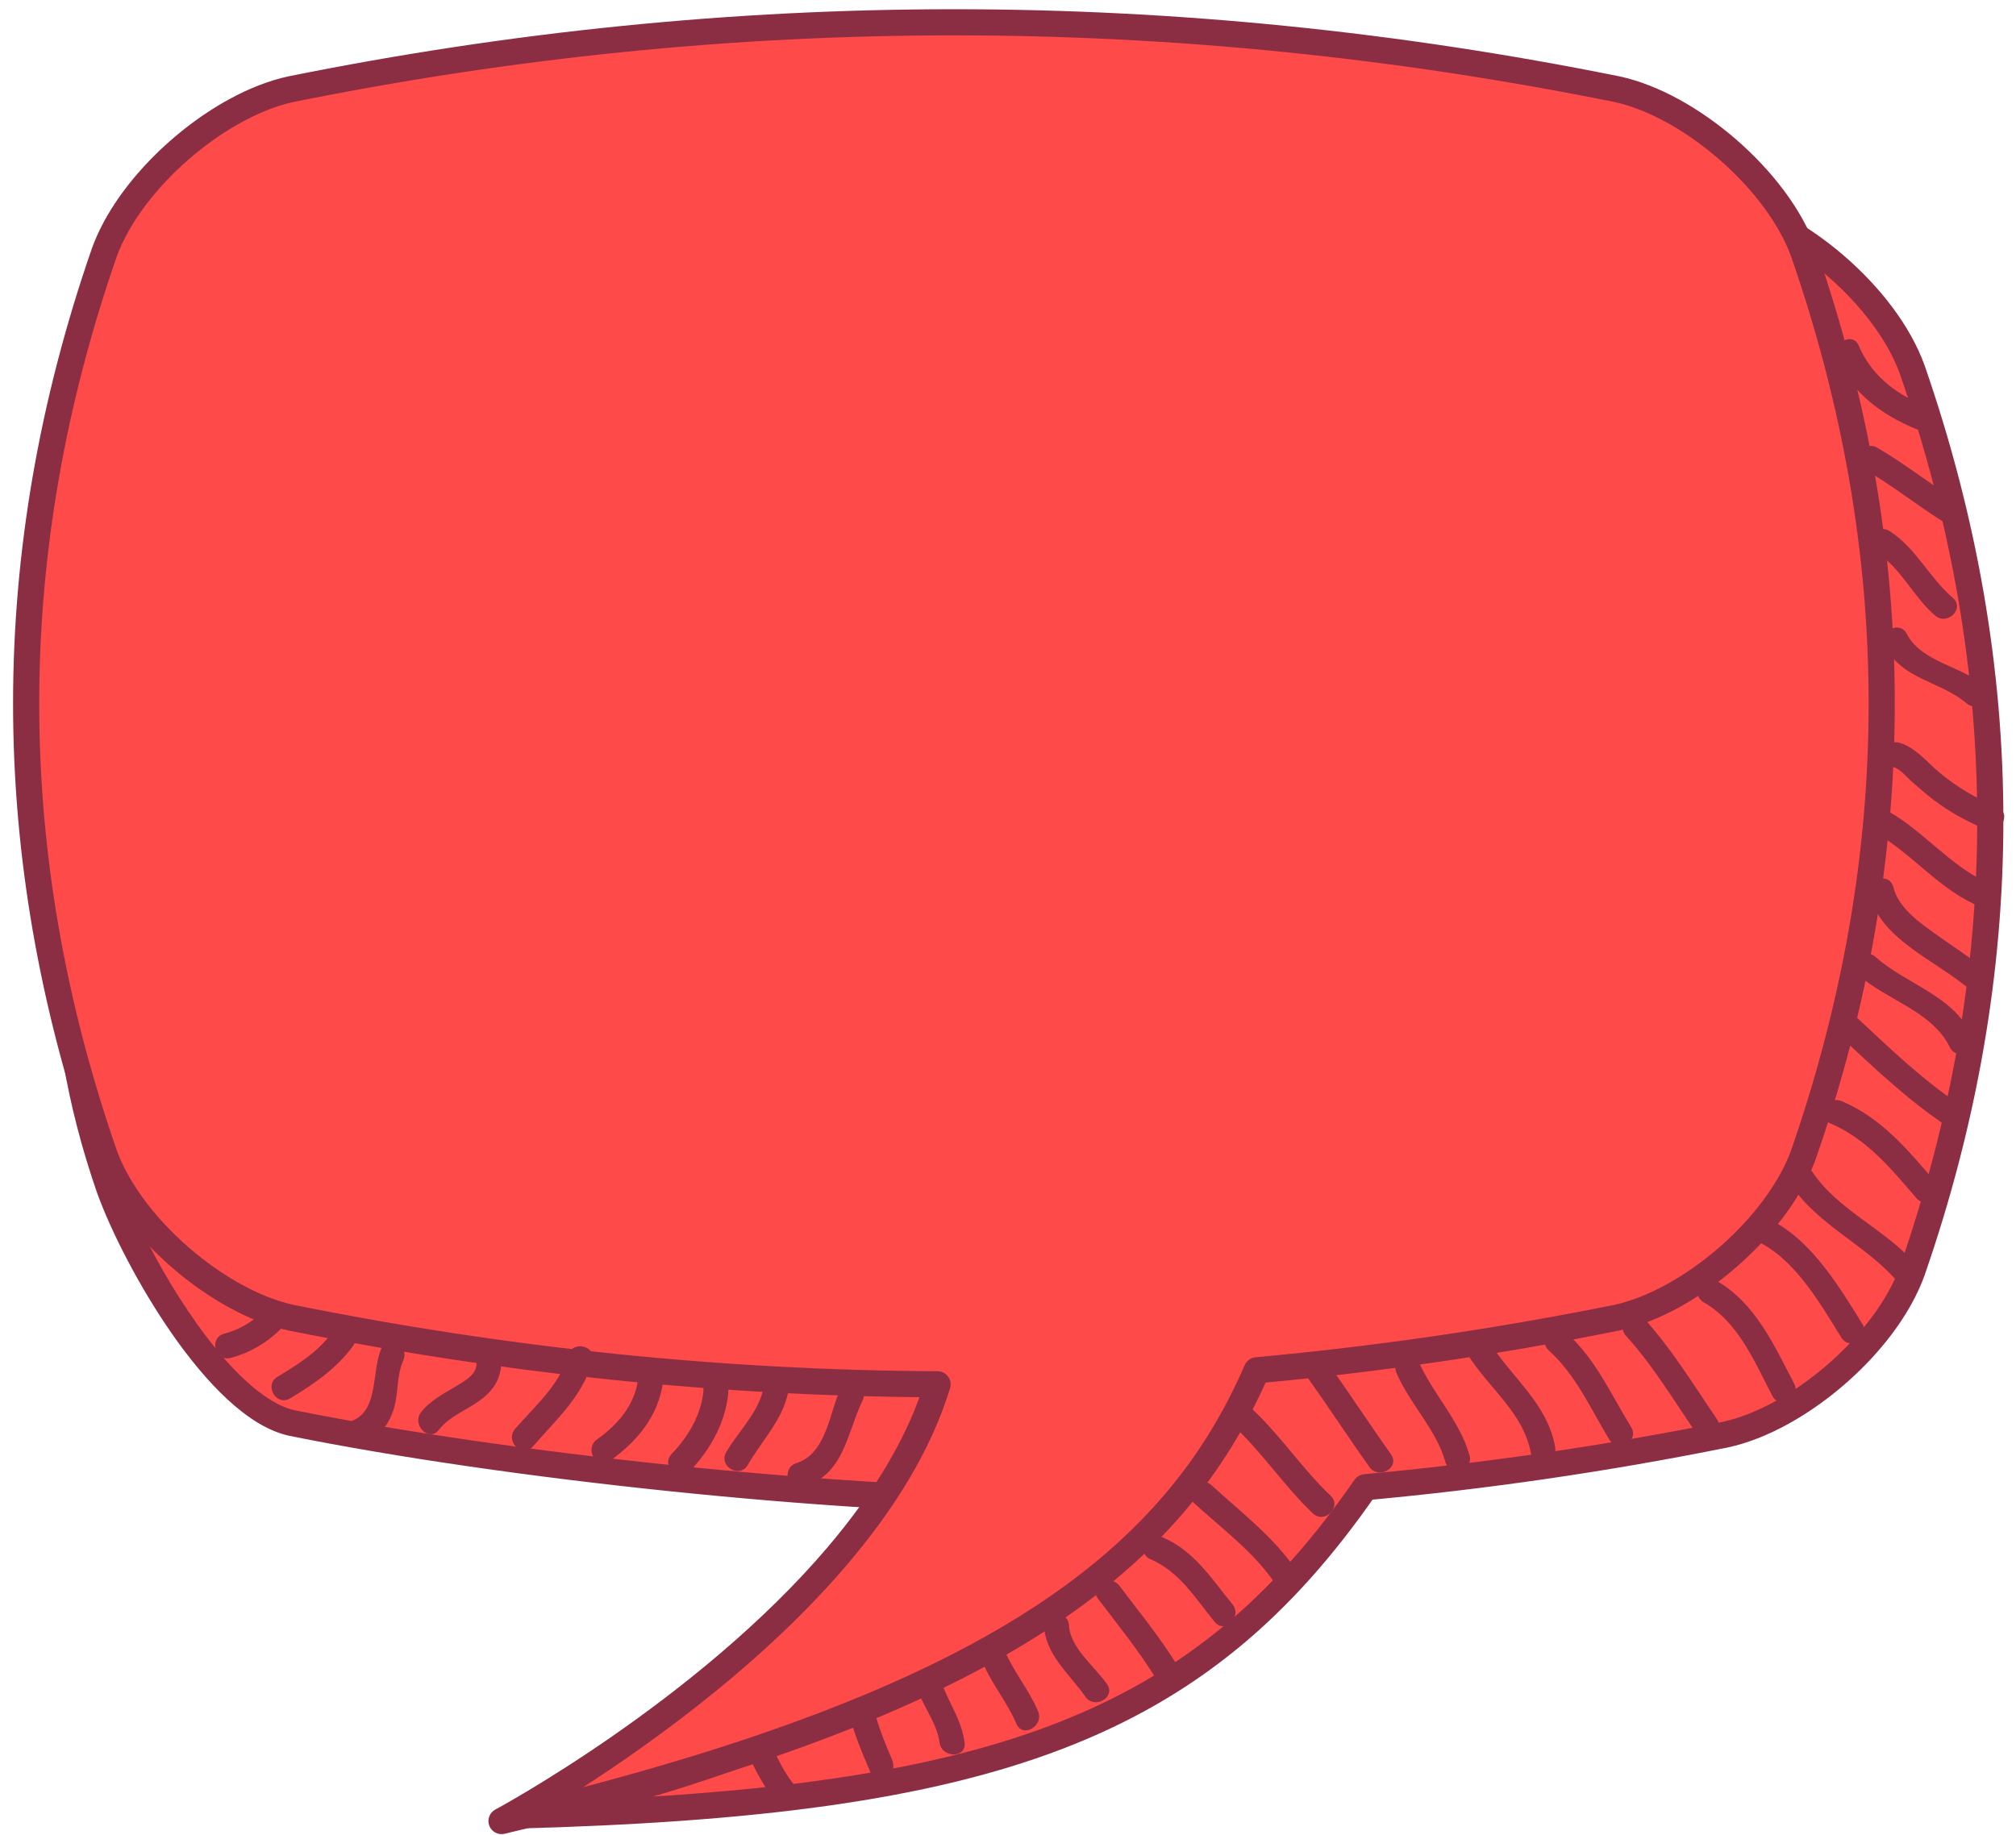 <?xml version="1.0" encoding="UTF-8" standalone="no"?><svg xmlns="http://www.w3.org/2000/svg" xmlns:xlink="http://www.w3.org/1999/xlink" fill="#000000" height="318.6" preserveAspectRatio="xMidYMid meet" version="1" viewBox="36.4 52.6 349.9 318.6" width="349.9" zoomAndPan="magnify"><g><g id="change1_1"><path d="M 368.27 116.711 C 363.676 104.039 348.445 91.062 335.84 88.367 C 259.156 72.902 182.477 72.902 105.789 88.367 C 93.18 91.062 77.949 104.039 73.359 116.711 C 55.262 168.91 37.305 206.777 55.406 258.969 C 59.996 271.633 74.5 296.938 87.109 299.641 C 124.508 307.176 180.574 313.023 217.977 313.203 C 205.156 355.305 125.531 367.781 125.531 367.781 C 208.891 365.605 244.41 352.559 273.363 310.77 C 294.191 308.863 315.012 305.84 335.84 301.648 C 348.445 298.941 363.676 285.965 368.27 273.301 C 386.363 221.105 386.363 168.91 368.27 116.711" fill="#ff4a4a"/></g><g id="change2_1"><path d="M 368.27 116.711 L 370.402 115.938 C 367.906 109.086 362.73 102.457 356.547 97.082 C 353.449 94.398 350.098 92.039 346.668 90.16 C 343.238 88.281 339.734 86.883 336.312 86.148 L 336.285 86.145 C 297.801 78.379 259.309 74.496 220.816 74.496 C 182.32 74.496 143.828 78.379 105.34 86.145 L 105.316 86.148 C 101.891 86.883 98.387 88.281 94.957 90.16 C 89.816 92.98 84.84 96.879 80.66 101.332 C 76.484 105.789 73.094 110.797 71.227 115.938 L 71.219 115.965 C 64.844 134.352 58.461 151.012 53.652 167.242 C 48.844 183.473 45.609 199.293 45.609 215.914 C 45.609 229.758 47.859 244.141 53.262 259.715 L 53.273 259.742 C 55.664 266.32 60.484 275.898 66.391 284.344 C 69.348 288.559 72.57 292.484 75.945 295.594 C 79.328 298.695 82.859 301.031 86.637 301.859 L 86.664 301.863 C 124.258 309.434 180.352 315.285 217.965 315.473 L 217.977 313.203 L 215.805 312.543 C 214.293 317.508 211.793 322.055 208.531 326.242 C 202.836 333.566 194.789 339.75 185.895 344.848 C 172.551 352.496 157.332 357.699 145.477 360.957 C 139.547 362.586 134.457 363.734 130.855 364.477 C 129.059 364.844 127.629 365.109 126.656 365.285 C 126.172 365.371 125.797 365.438 125.547 365.48 C 125.422 365.5 125.328 365.516 125.266 365.523 L 125.18 365.539 C 123.996 365.723 123.16 366.793 123.27 367.984 C 123.379 369.18 124.391 370.078 125.59 370.047 C 167.375 368.953 197.324 365.156 220.66 356.25 C 232.32 351.793 242.316 346.047 251.211 338.758 C 260.109 331.465 267.898 322.641 275.227 312.062 L 273.363 310.77 L 273.57 313.031 C 294.48 311.113 315.379 308.082 336.285 303.871 L 336.312 303.867 C 339.738 303.129 343.238 301.727 346.668 299.848 C 351.812 297.023 356.785 293.129 360.969 288.676 C 365.145 284.219 368.531 279.211 370.402 274.074 L 370.414 274.043 C 379.539 247.727 384.109 221.367 384.109 195.008 C 384.109 168.645 379.539 142.285 370.414 115.965 L 370.402 115.938 L 368.27 116.711 L 366.129 117.453 C 375.098 143.332 379.57 169.172 379.57 195.008 C 379.57 220.844 375.098 246.68 366.129 272.559 L 368.27 273.301 L 366.137 272.527 C 364.039 278.344 359.305 284.535 353.574 289.496 C 350.711 291.977 347.605 294.16 344.488 295.867 C 341.371 297.578 338.242 298.812 335.363 299.43 L 335.84 301.648 L 335.391 299.426 C 314.645 303.602 293.906 306.613 273.156 308.512 C 272.484 308.574 271.883 308.926 271.496 309.48 C 264.352 319.793 256.844 328.27 248.336 335.246 C 235.57 345.703 220.512 352.836 200.773 357.598 C 181.043 362.355 156.648 364.699 125.473 365.512 L 125.531 367.781 L 125.883 370.02 C 125.977 370.004 146 366.871 167.77 358.395 C 178.656 354.148 189.984 348.57 199.504 341.293 C 204.258 337.652 208.562 333.586 212.113 329.031 C 215.66 324.477 218.453 319.426 220.145 313.863 C 220.355 313.176 220.23 312.438 219.801 311.859 C 219.375 311.277 218.707 310.938 217.988 310.934 C 180.801 310.762 124.754 304.914 87.559 297.418 L 87.109 299.641 L 87.586 297.422 C 85.059 296.898 82.047 295.059 79.02 292.258 C 74.465 288.07 69.879 281.844 66.07 275.52 C 62.258 269.199 59.188 262.758 57.539 258.195 L 55.406 258.969 L 57.547 258.227 C 52.305 243.102 50.148 229.266 50.148 215.914 C 50.148 199.887 53.266 184.531 58.004 168.531 C 62.738 152.539 69.098 135.922 75.504 117.453 L 73.359 116.711 L 75.492 117.48 C 77.59 111.66 82.32 105.469 88.055 100.512 C 90.918 98.027 94.023 95.848 97.141 94.141 C 100.254 92.43 103.383 91.199 106.266 90.586 L 105.789 88.367 L 106.238 90.59 C 144.438 82.887 182.625 79.035 220.816 79.035 C 259.004 79.035 297.191 82.887 335.391 90.59 L 335.84 88.367 L 335.363 90.586 C 338.242 91.199 341.371 92.43 344.488 94.141 C 349.164 96.699 353.812 100.332 357.66 104.438 C 361.512 108.539 364.562 113.121 366.137 117.484 L 368.27 116.711 L 366.129 117.453 L 368.27 116.711" fill="#8c2e43"/></g><g id="change1_2"><path d="M 349.422 96.414 C 344.828 83.742 329.598 70.766 316.988 68.07 C 240.309 52.605 163.629 52.605 86.941 68.07 C 74.336 70.766 59.102 83.742 54.512 96.414 C 36.414 148.613 36.414 200.809 54.512 253.004 C 59.102 265.668 74.336 278.645 86.941 281.352 C 124.34 288.883 161.73 292.727 199.129 292.906 C 186.309 335.008 123.441 368.73 123.441 368.73 C 209.25 348.371 240.168 323.477 254.52 290.477 C 275.348 288.566 296.164 285.543 316.988 281.352 C 329.598 278.645 344.828 265.668 349.422 253.004 C 367.516 200.809 367.516 148.613 349.422 96.414" fill="#ff4a4a"/></g><g id="change2_2"><path d="M 349.422 96.414 L 351.555 95.641 C 349.059 88.789 343.883 82.16 337.699 76.785 C 334.602 74.105 331.25 71.742 327.82 69.863 C 324.391 67.984 320.887 66.586 317.465 65.852 L 317.438 65.848 C 278.953 58.086 240.461 54.203 201.969 54.203 C 163.477 54.203 124.98 58.086 86.492 65.848 L 86.469 65.852 C 83.043 66.586 79.539 67.984 76.109 69.863 C 70.969 72.684 65.992 76.582 61.812 81.035 C 57.637 85.492 54.246 90.5 52.379 95.641 L 52.367 95.672 C 43.242 121.992 38.668 148.352 38.668 174.711 C 38.668 201.07 43.242 227.426 52.367 253.746 L 52.379 253.773 C 54.875 260.621 60.051 267.254 66.234 272.625 C 69.328 275.309 72.684 277.668 76.109 279.551 C 79.539 281.43 83.043 282.832 86.469 283.566 L 86.492 283.574 C 124.031 291.137 161.57 294.992 199.117 295.176 L 199.129 292.906 L 196.957 292.246 C 193.887 302.355 187.73 312.125 180.164 321.047 C 168.82 334.438 154.344 345.898 142.715 353.977 C 136.898 358.016 131.801 361.211 128.16 363.395 C 126.34 364.484 124.887 365.32 123.891 365.887 C 123.391 366.168 123.008 366.379 122.75 366.52 C 122.621 366.594 122.523 366.645 122.461 366.68 L 122.367 366.73 C 121.367 367.266 120.914 368.473 121.32 369.531 C 121.723 370.598 122.859 371.199 123.965 370.938 C 167.008 360.719 196.414 349.355 216.996 336.258 C 227.281 329.707 235.355 322.719 241.773 315.238 C 248.188 307.762 252.934 299.809 256.598 291.379 L 254.52 290.477 L 254.727 292.734 C 275.633 290.82 296.531 287.781 317.438 283.574 L 317.465 283.566 C 320.891 282.832 324.391 281.43 327.82 279.551 C 332.965 276.727 337.941 272.828 342.121 268.379 C 346.297 263.922 349.688 258.914 351.555 253.773 L 351.566 253.746 C 360.691 227.426 365.262 201.07 365.262 174.711 C 365.262 148.352 360.691 121.992 351.566 95.672 L 351.555 95.641 L 349.422 96.414 L 347.277 97.156 C 356.25 123.035 360.723 148.875 360.723 174.711 C 360.723 200.547 356.25 226.383 347.277 252.258 L 349.422 253.004 L 347.289 252.227 C 345.191 258.047 340.457 264.238 334.727 269.199 C 331.863 271.68 328.758 273.863 325.641 275.57 C 322.523 277.281 319.395 278.516 316.516 279.133 L 316.988 281.352 L 316.543 279.125 C 295.797 283.305 275.059 286.316 254.312 288.215 C 253.488 288.289 252.766 288.812 252.438 289.57 C 248.926 297.645 244.426 305.176 238.328 312.285 C 229.18 322.941 216.402 332.684 197.848 341.684 C 179.301 350.68 154.988 358.914 122.918 366.52 L 123.441 368.73 L 124.512 370.727 C 124.586 370.688 140.398 362.207 157.883 348.387 C 166.629 341.473 175.793 333.223 183.625 323.98 C 191.453 314.742 197.965 304.508 201.301 293.566 C 201.508 292.879 201.383 292.141 200.953 291.562 C 200.527 290.98 199.859 290.641 199.141 290.641 C 161.887 290.457 124.648 286.633 87.391 279.125 L 86.941 281.352 L 87.418 279.133 C 84.539 278.516 81.41 277.281 78.293 275.57 C 73.617 273.008 68.969 269.379 65.121 265.273 C 61.266 261.172 58.219 256.59 56.645 252.23 L 54.512 253.004 L 56.656 252.258 C 47.684 226.383 43.207 200.547 43.207 174.711 C 43.207 148.875 47.684 123.035 56.656 97.156 L 54.512 96.414 L 56.645 97.188 C 58.738 91.367 63.473 85.172 69.207 80.215 C 72.07 77.734 75.176 75.551 78.293 73.844 C 81.406 72.133 84.535 70.902 87.418 70.289 L 86.941 68.07 L 87.391 70.297 C 125.59 62.59 163.781 58.738 201.969 58.738 C 240.156 58.738 278.344 62.59 316.543 70.297 L 316.988 68.07 L 316.516 70.289 C 319.395 70.902 322.523 72.133 325.641 73.844 C 330.316 76.402 334.965 80.035 338.812 84.141 C 342.664 88.242 345.715 92.824 347.289 97.188 L 349.422 96.414 L 347.277 97.156 L 349.422 96.414" fill="#8c2e43"/></g><g id="change2_3"><path d="M 370.031 122.848 C 365.145 120.824 361.105 117.539 359.008 112.609 C 357.914 110.035 354.168 112.254 355.254 114.805 C 357.805 120.809 363.004 124.613 368.879 127.039 C 371.469 128.113 372.586 123.902 370.031 122.848" fill="#8c2e43"/></g><g id="change2_4"><path d="M 376.352 139.738 C 371.547 136.73 367.117 133.176 362.215 130.316 C 359.789 128.898 357.602 132.656 360.02 134.07 C 364.918 136.934 369.352 140.48 374.156 143.492 C 376.539 144.988 378.723 141.223 376.352 139.738" fill="#8c2e43"/></g><g id="change2_5"><path d="M 375.34 156.387 C 371.234 152.875 369.016 147.82 364.391 144.812 C 362.031 143.277 359.855 147.043 362.195 148.566 C 366.426 151.32 368.477 156.223 372.266 159.461 C 374.383 161.273 377.477 158.215 375.34 156.387" fill="#8c2e43"/></g><g id="change2_6"><path d="M 380.777 171.609 C 376.746 168.18 369.91 167.566 367.344 162.629 C 366.051 160.137 362.301 162.336 363.59 164.82 C 366.602 170.621 373.152 170.816 377.699 174.684 C 379.824 176.492 382.918 173.43 380.777 171.609" fill="#8c2e43"/></g><g id="change2_7"><path d="M 383.117 192.777 C 379.461 191.223 376.078 189.277 373.031 186.727 C 370.828 184.879 368.973 182.457 366.164 181.562 C 363.484 180.707 362.348 184.906 365.008 185.754 C 366.367 186.191 367.312 187.527 368.355 188.422 C 369.566 189.461 370.762 190.52 372.035 191.484 C 374.762 193.555 377.773 195.191 380.922 196.531 C 383.473 197.613 385.691 193.871 383.117 192.777" fill="#8c2e43"/></g><g id="change2_8"><path d="M 381.062 205.703 C 374.645 202.645 370.195 196.836 364.027 193.379 C 361.578 192.008 359.383 195.766 361.836 197.133 C 368.004 200.59 372.434 206.395 378.867 209.457 C 381.387 210.656 383.594 206.906 381.062 205.703" fill="#8c2e43"/></g><g id="change2_9"><path d="M 380.414 220.539 C 377.895 218.5 375.152 216.754 372.516 214.875 C 369.668 212.844 365.902 210.238 365.027 206.641 C 364.367 203.914 360.172 205.07 360.832 207.797 C 362.68 215.402 371.801 219.133 377.34 223.617 C 379.496 225.363 382.598 222.305 380.414 220.539" fill="#8c2e43"/></g><g id="change2_10"><path d="M 378.582 232.219 C 375.176 225.281 367.359 223.531 361.934 218.73 C 359.84 216.879 356.75 219.941 358.855 221.805 C 363.859 226.23 371.738 228.121 374.824 234.41 C 376.059 236.93 379.812 234.723 378.582 232.219" fill="#8c2e43"/></g><g id="change2_11"><path d="M 376.715 244.484 C 370.141 240.121 364.418 234.605 358.668 229.238 C 356.621 227.328 353.539 230.395 355.594 232.312 C 361.613 237.938 367.629 243.672 374.52 248.238 C 376.863 249.793 379.039 246.027 376.715 244.484" fill="#8c2e43"/></g><g id="change2_12"><path d="M 372.078 257.512 C 367.352 252.016 362.895 246.652 356.055 243.758 C 353.504 242.68 351.285 246.426 353.859 247.516 C 360.379 250.27 364.504 255.359 369.004 260.586 C 370.836 262.715 373.898 259.625 372.078 257.512" fill="#8c2e43"/></g><g id="change2_13"><path d="M 368.816 272.008 C 363.637 266 355.48 262.742 351.035 256.137 C 349.48 253.82 345.711 255.996 347.281 258.332 C 351.992 265.34 360.285 268.754 365.742 275.082 C 367.578 277.211 370.641 274.121 368.816 272.008" fill="#8c2e43"/></g><g id="change2_14"><path d="M 359.734 282.598 C 355.824 276.281 351.156 268.453 344.457 264.781 C 341.992 263.434 339.801 267.188 342.262 268.535 C 348.301 271.844 352.453 279.102 355.98 284.789 C 357.453 287.168 361.219 284.988 359.734 282.598" fill="#8c2e43"/></g><g id="change2_15"><path d="M 347.773 292.742 C 344.301 286.117 341.078 278.809 334.309 274.93 C 331.871 273.531 329.68 277.289 332.113 278.684 C 338.148 282.141 340.93 289.047 344.02 294.938 C 345.32 297.422 349.074 295.227 347.773 292.742" fill="#8c2e43"/></g><g id="change2_16"><path d="M 334.363 298.906 C 330.305 292.957 326.555 286.785 321.699 281.43 C 319.812 279.348 316.746 282.434 318.621 284.508 C 323.23 289.586 326.758 295.457 330.605 301.102 C 332.176 303.402 335.949 301.23 334.363 298.906" fill="#8c2e43"/></g><g id="change2_17"><path d="M 319.504 300.355 C 315.996 294.621 313.363 288.559 308.289 283.969 C 306.215 282.094 303.133 285.156 305.215 287.043 C 310.004 291.379 312.438 297.141 315.746 302.551 C 317.207 304.938 320.969 302.754 319.504 300.355" fill="#8c2e43"/></g><g id="change2_18"><path d="M 294.855 285.496 C 293.383 283.113 289.621 285.297 291.102 287.691 C 294.723 293.547 300.852 297.836 302.117 304.93 C 302.609 307.688 306.801 306.516 306.312 303.773 C 304.949 296.148 298.723 291.75 294.855 285.496" fill="#8c2e43"/></g><g id="change2_19"><path d="M 291.449 305.227 C 289.703 299.074 285.02 294.543 282.531 288.758 C 281.43 286.188 277.684 288.406 278.777 290.953 C 281.109 296.371 285.625 300.648 287.258 306.379 C 288.023 309.07 292.219 307.926 291.449 305.227" fill="#8c2e43"/></g><g id="change2_20"><path d="M 277.82 305.07 C 274.25 300.039 270.883 294.871 267.312 289.848 C 265.699 287.578 261.926 289.75 263.555 292.039 C 267.125 297.066 270.496 302.234 274.066 307.262 C 275.676 309.527 279.449 307.359 277.82 305.07" fill="#8c2e43"/></g><g id="change2_21"><path d="M 267.332 312.238 C 262.48 307.633 258.777 301.984 253.922 297.379 C 251.887 295.449 248.809 298.52 250.848 300.453 C 255.699 305.059 259.402 310.711 264.258 315.312 C 266.289 317.242 269.371 314.172 267.332 312.238" fill="#8c2e43"/></g><g id="change2_22"><path d="M 261.512 325.363 C 257.562 319.488 251.844 315.156 246.672 310.426 C 244.609 308.539 241.523 311.605 243.598 313.5 C 248.461 317.949 254.047 322.035 257.758 327.559 C 259.312 329.875 263.078 327.699 261.512 325.363" fill="#8c2e43"/></g><g id="change2_23"><path d="M 250.297 331.086 C 246.695 326.695 243.688 321.836 238.258 319.508 C 235.715 318.418 233.492 322.164 236.066 323.266 C 241.121 325.434 243.867 330.066 247.223 334.16 C 249.004 336.332 252.062 333.234 250.297 331.086" fill="#8c2e43"/></g><g id="change2_24"><path d="M 240.488 341.312 C 237.547 336.613 234.039 332.32 230.703 327.902 C 229.039 325.691 225.258 327.855 226.949 330.098 C 230.285 334.516 233.789 338.809 236.734 343.508 C 238.223 345.875 241.984 343.695 240.488 341.312" fill="#8c2e43"/></g><g id="change2_25"><path d="M 228.527 344.938 C 226.441 341.93 222.152 338.676 221.938 334.797 C 221.785 332.008 217.438 331.996 217.59 334.797 C 217.871 339.926 222.039 343.195 224.773 347.133 C 226.363 349.418 230.137 347.246 228.527 344.938" fill="#8c2e43"/></g><g id="change2_26"><path d="M 216.566 349.648 C 214.992 345.945 212.344 342.84 210.77 339.137 C 209.676 336.562 205.93 338.781 207.016 341.332 C 208.59 345.035 211.238 348.141 212.812 351.844 C 213.906 354.418 217.652 352.199 216.566 349.648" fill="#8c2e43"/></g><g id="change2_27"><path d="M 200.113 345.457 C 199.09 342.883 194.883 344 195.922 346.613 C 197.039 349.422 199.074 352.043 199.469 355.094 C 199.82 357.836 204.176 357.871 203.816 355.094 C 203.348 351.461 201.434 348.77 200.113 345.457" fill="#8c2e43"/></g><g id="change2_28"><path d="M 191.195 357.984 C 190.199 355.656 189.234 353.32 188.516 350.895 C 187.723 348.211 183.527 349.352 184.32 352.047 C 185.148 354.84 186.301 357.508 187.441 360.18 C 187.91 361.27 189.492 361.5 190.418 360.961 C 191.531 360.309 191.664 359.074 191.195 357.984" fill="#8c2e43"/></g><g id="change2_29"><path d="M 173.824 361.895 C 172.48 360.156 171.52 358.125 170.539 356.172 C 169.285 353.664 165.531 355.863 166.781 358.367 C 167.941 360.688 169.152 362.91 170.746 364.969 C 171.477 365.91 173.062 365.727 173.824 364.969 C 174.738 364.051 174.547 362.828 173.824 361.895" fill="#8c2e43"/></g><g id="change2_30"><path d="M 182.367 293.469 C 180.289 297.852 179.926 304.895 174.605 306.605 C 171.949 307.461 173.086 311.66 175.762 310.797 C 182.98 308.48 183.309 301.598 186.125 295.664 C 187.316 293.145 183.57 290.938 182.367 293.469" fill="#8c2e43"/></g><g id="change2_31"><path d="M 169.023 292.031 C 169.121 296.801 164.664 300.809 162.434 304.703 C 161.039 307.141 164.797 309.336 166.188 306.902 C 168.898 302.16 173.492 297.867 173.371 292.031 C 173.312 289.23 168.965 289.223 169.023 292.031" fill="#8c2e43"/></g><g id="change2_32"><path d="M 158.512 293.48 C 158.359 297.801 155.926 301.934 152.984 304.988 C 151.043 307.008 154.113 310.09 156.062 308.062 C 159.82 304.16 162.664 298.977 162.859 293.48 C 162.961 290.672 158.609 290.684 158.512 293.48" fill="#8c2e43"/></g><g id="change2_33"><path d="M 147.277 290.578 C 147.137 295.77 144.109 299.566 140.016 302.477 C 137.75 304.086 139.922 307.859 142.215 306.23 C 147.605 302.402 151.441 297.402 151.629 290.578 C 151.703 287.773 147.352 287.781 147.277 290.578" fill="#8c2e43"/></g><g id="change2_34"><path d="M 135.031 287.828 C 133.402 293.215 129.359 296.527 125.805 300.641 C 123.98 302.75 127.043 305.84 128.879 303.715 C 132.969 298.98 137.355 295.176 139.227 288.98 C 140.039 286.293 135.84 285.148 135.031 287.828" fill="#8c2e43"/></g><g id="change2_35"><path d="M 123.277 287.828 C 122.871 285.062 118.684 286.242 119.082 288.98 C 119.402 291.164 116.863 292.445 115.316 293.379 C 113.246 294.621 111.008 295.801 109.492 297.742 C 107.793 299.926 110.848 303.027 112.57 300.816 C 114.418 298.441 117.434 297.379 119.805 295.629 C 122.469 293.66 123.762 291.145 123.277 287.828" fill="#8c2e43"/></g><g id="change2_36"><path d="M 102.633 286.582 C 100.832 290.555 102.227 297.238 97.613 299.215 C 95.039 300.312 97.258 304.059 99.805 302.969 C 102.484 301.824 104.031 299.676 104.816 296.926 C 105.574 294.277 105.234 291.324 106.387 288.777 C 107.531 286.246 103.785 284.031 102.633 286.582" fill="#8c2e43"/></g><g id="change2_37"><path d="M 93.934 284.047 C 91.531 287.34 88 289.531 84.562 291.602 C 82.164 293.047 84.352 296.809 86.758 295.355 C 90.891 292.867 94.809 290.18 97.684 286.242 C 99.344 283.973 95.566 281.805 93.934 284.047" fill="#8c2e43"/></g><g id="change2_38"><path d="M 81.949 280.344 C 80.043 282.195 77.867 283.453 75.297 284.133 C 72.59 284.852 73.738 289.047 76.453 288.328 C 79.73 287.457 82.598 285.777 85.023 283.418 C 87.039 281.461 83.961 278.387 81.949 280.344" fill="#8c2e43"/></g></g></svg>